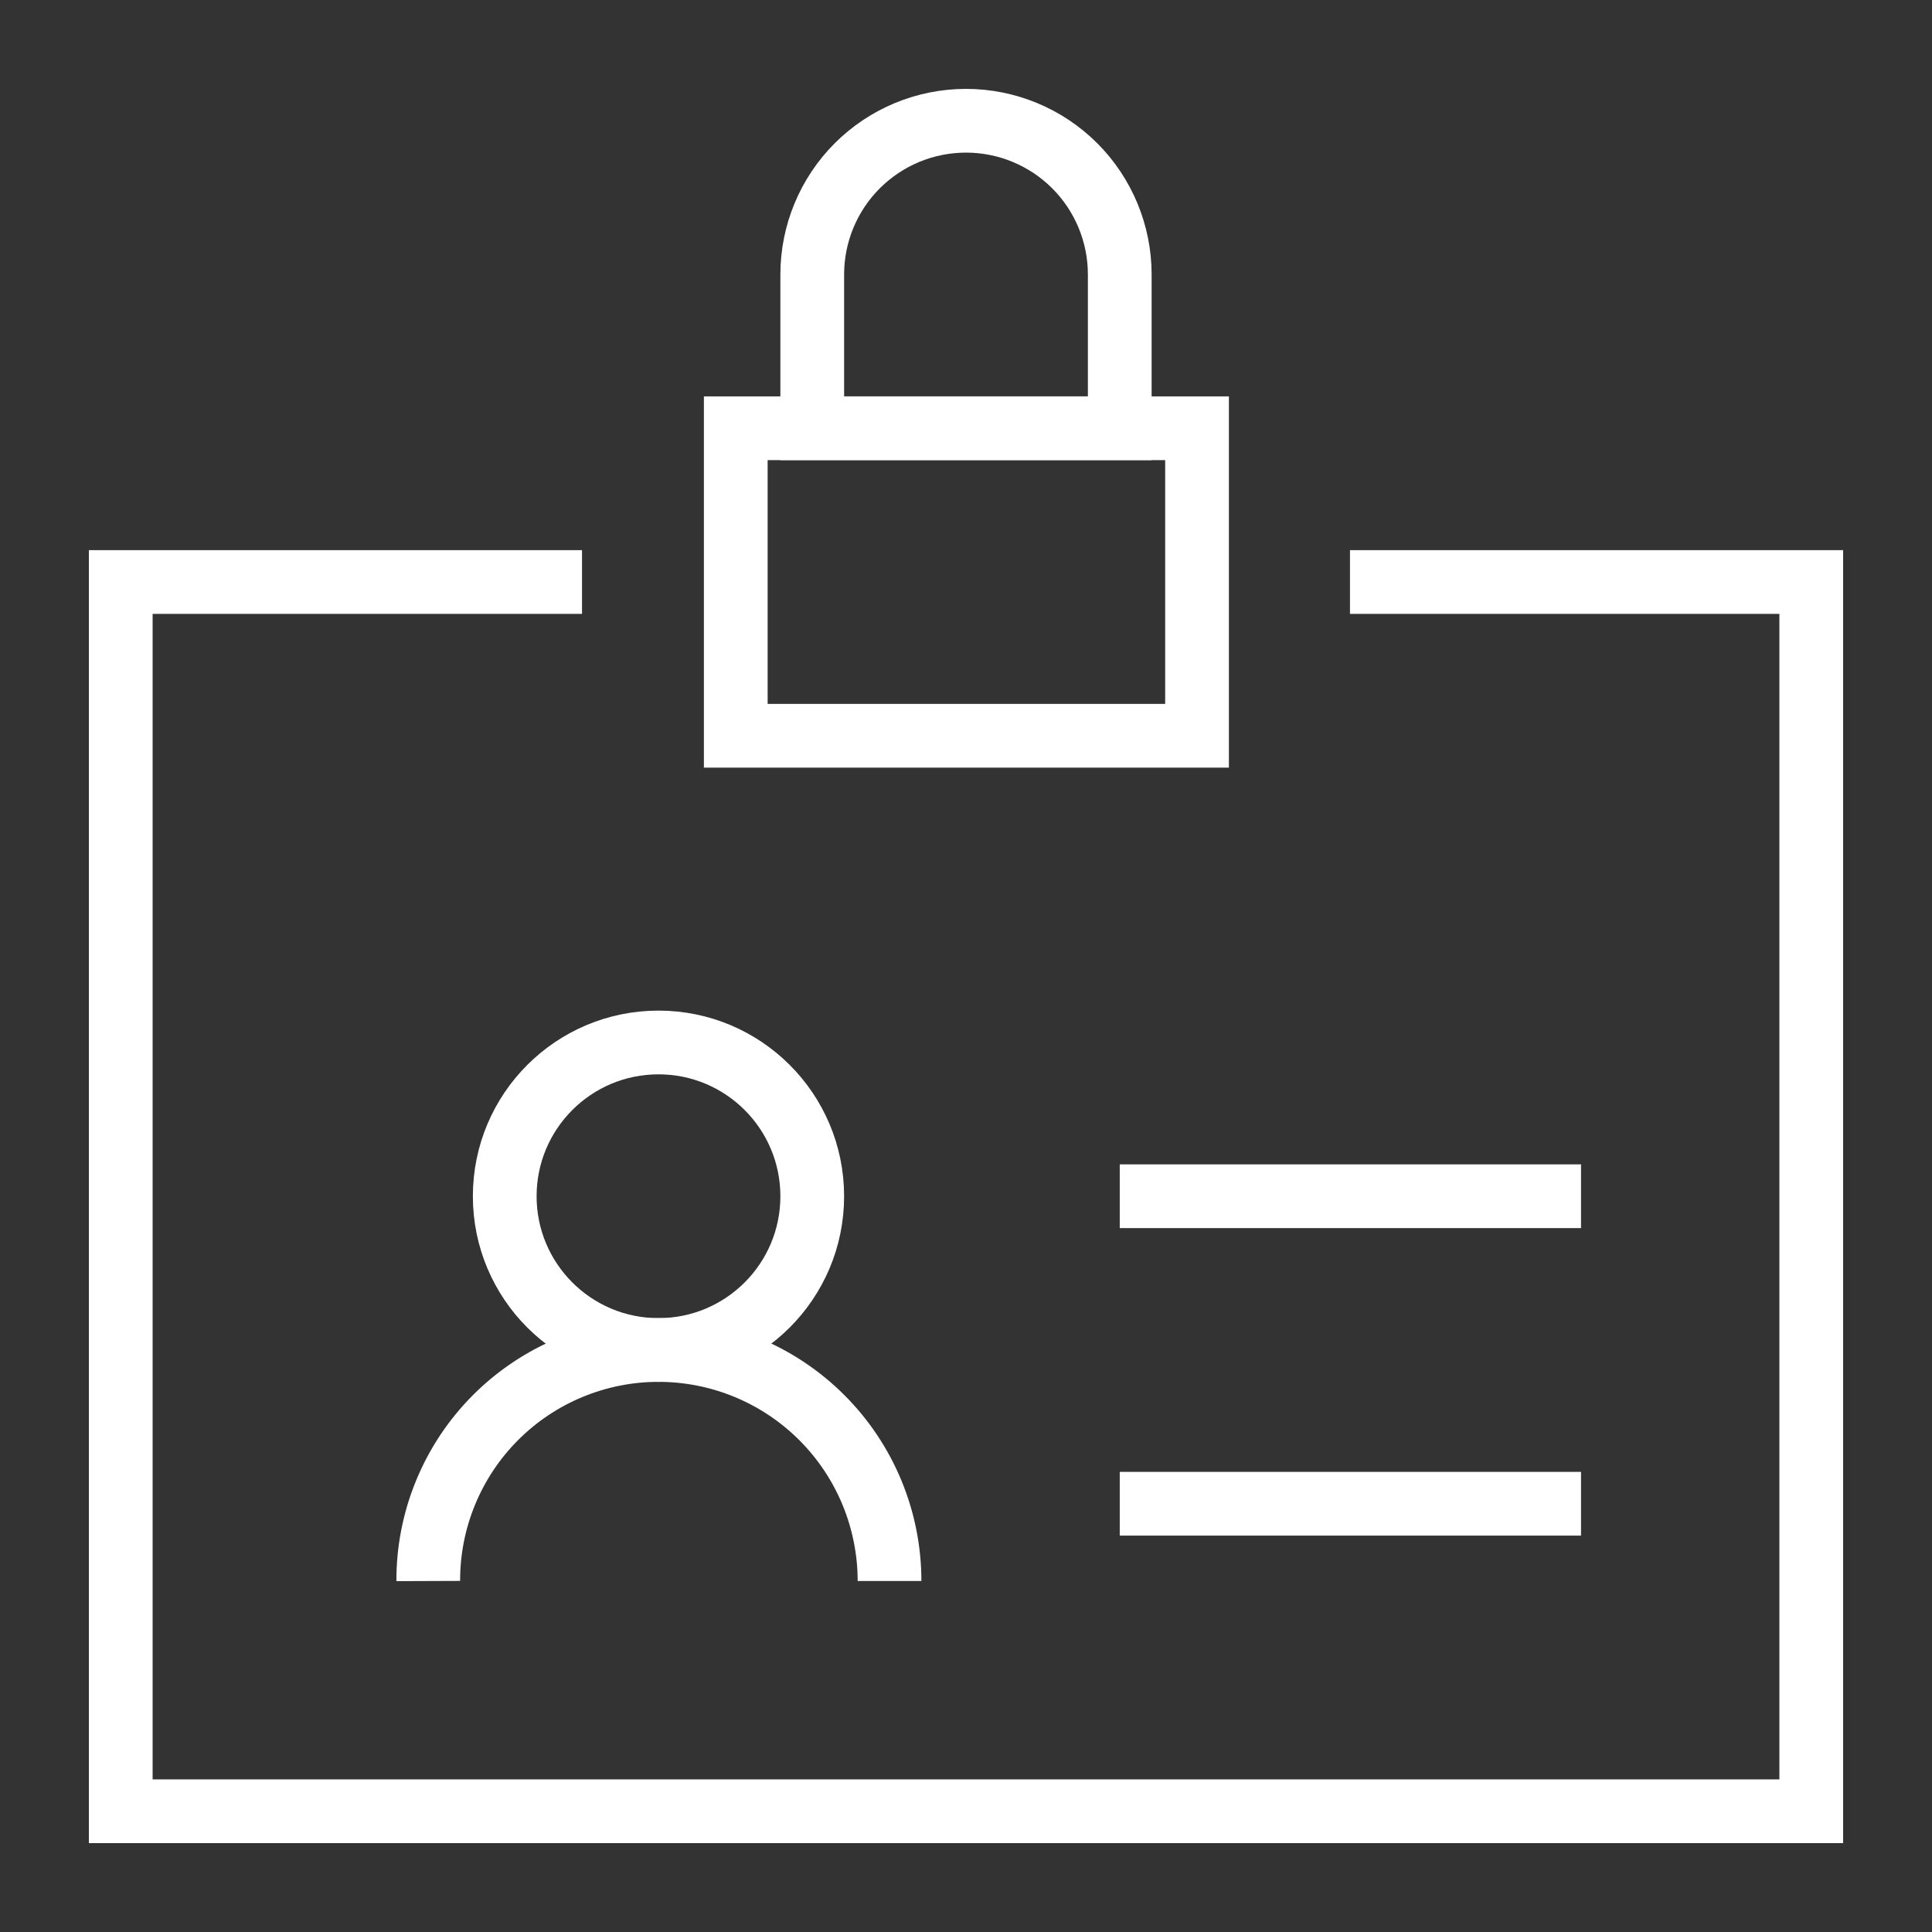 <svg width="72" height="72" viewBox="0 0 72 72" fill="none" xmlns="http://www.w3.org/2000/svg">
<rect x="0" y="0" width="72" height="72" fill="#333333" stroke="none"/>
<path d="M50.31 21.69H67.5V67.5H4.5V21.69H21.69" stroke="white" stroke-width="2.375" stroke-miterlimit="10"/>
<path d="M15.96 58.92C15.956 57.791 16.175 56.672 16.605 55.627C17.034 54.583 17.665 53.634 18.462 52.834C19.259 52.034 20.207 51.399 21.25 50.966C22.293 50.533 23.411 50.31 24.54 50.31C25.671 50.31 26.79 50.533 27.835 50.965C28.88 51.398 29.829 52.032 30.628 52.832C31.428 53.631 32.062 54.581 32.495 55.625C32.927 56.67 33.15 57.789 33.15 58.92" stroke="white" stroke-width="2.375" stroke-miterlimit="10"/>
<path d="M24.54 50.31C27.705 50.31 30.27 47.745 30.27 44.58C30.27 41.416 27.705 38.85 24.54 38.85C21.375 38.85 18.81 41.416 18.81 44.58C18.81 47.745 21.375 50.31 24.54 50.31Z" stroke="white" stroke-width="2.375" stroke-miterlimit="10"/>
<path d="M41.73 44.58H58.92" stroke="white" stroke-width="2.375" stroke-miterlimit="10"/>
<path d="M41.73 56.04H58.92" stroke="white" stroke-width="2.375" stroke-miterlimit="10"/>
<path d="M44.61 15.96H27.42V27.42H44.61V15.96Z" stroke="white" stroke-width="2.375" stroke-miterlimit="10"/>
<path d="M36 4.5C37.52 4.5 38.977 5.104 40.052 6.178C41.126 7.253 41.73 8.71 41.73 10.23V15.96H30.27V10.23C30.27 8.71 30.874 7.253 31.948 6.178C33.023 5.104 34.48 4.5 36 4.5Z" stroke="white" stroke-width="2.375" stroke-miterlimit="10"/>
</svg>
